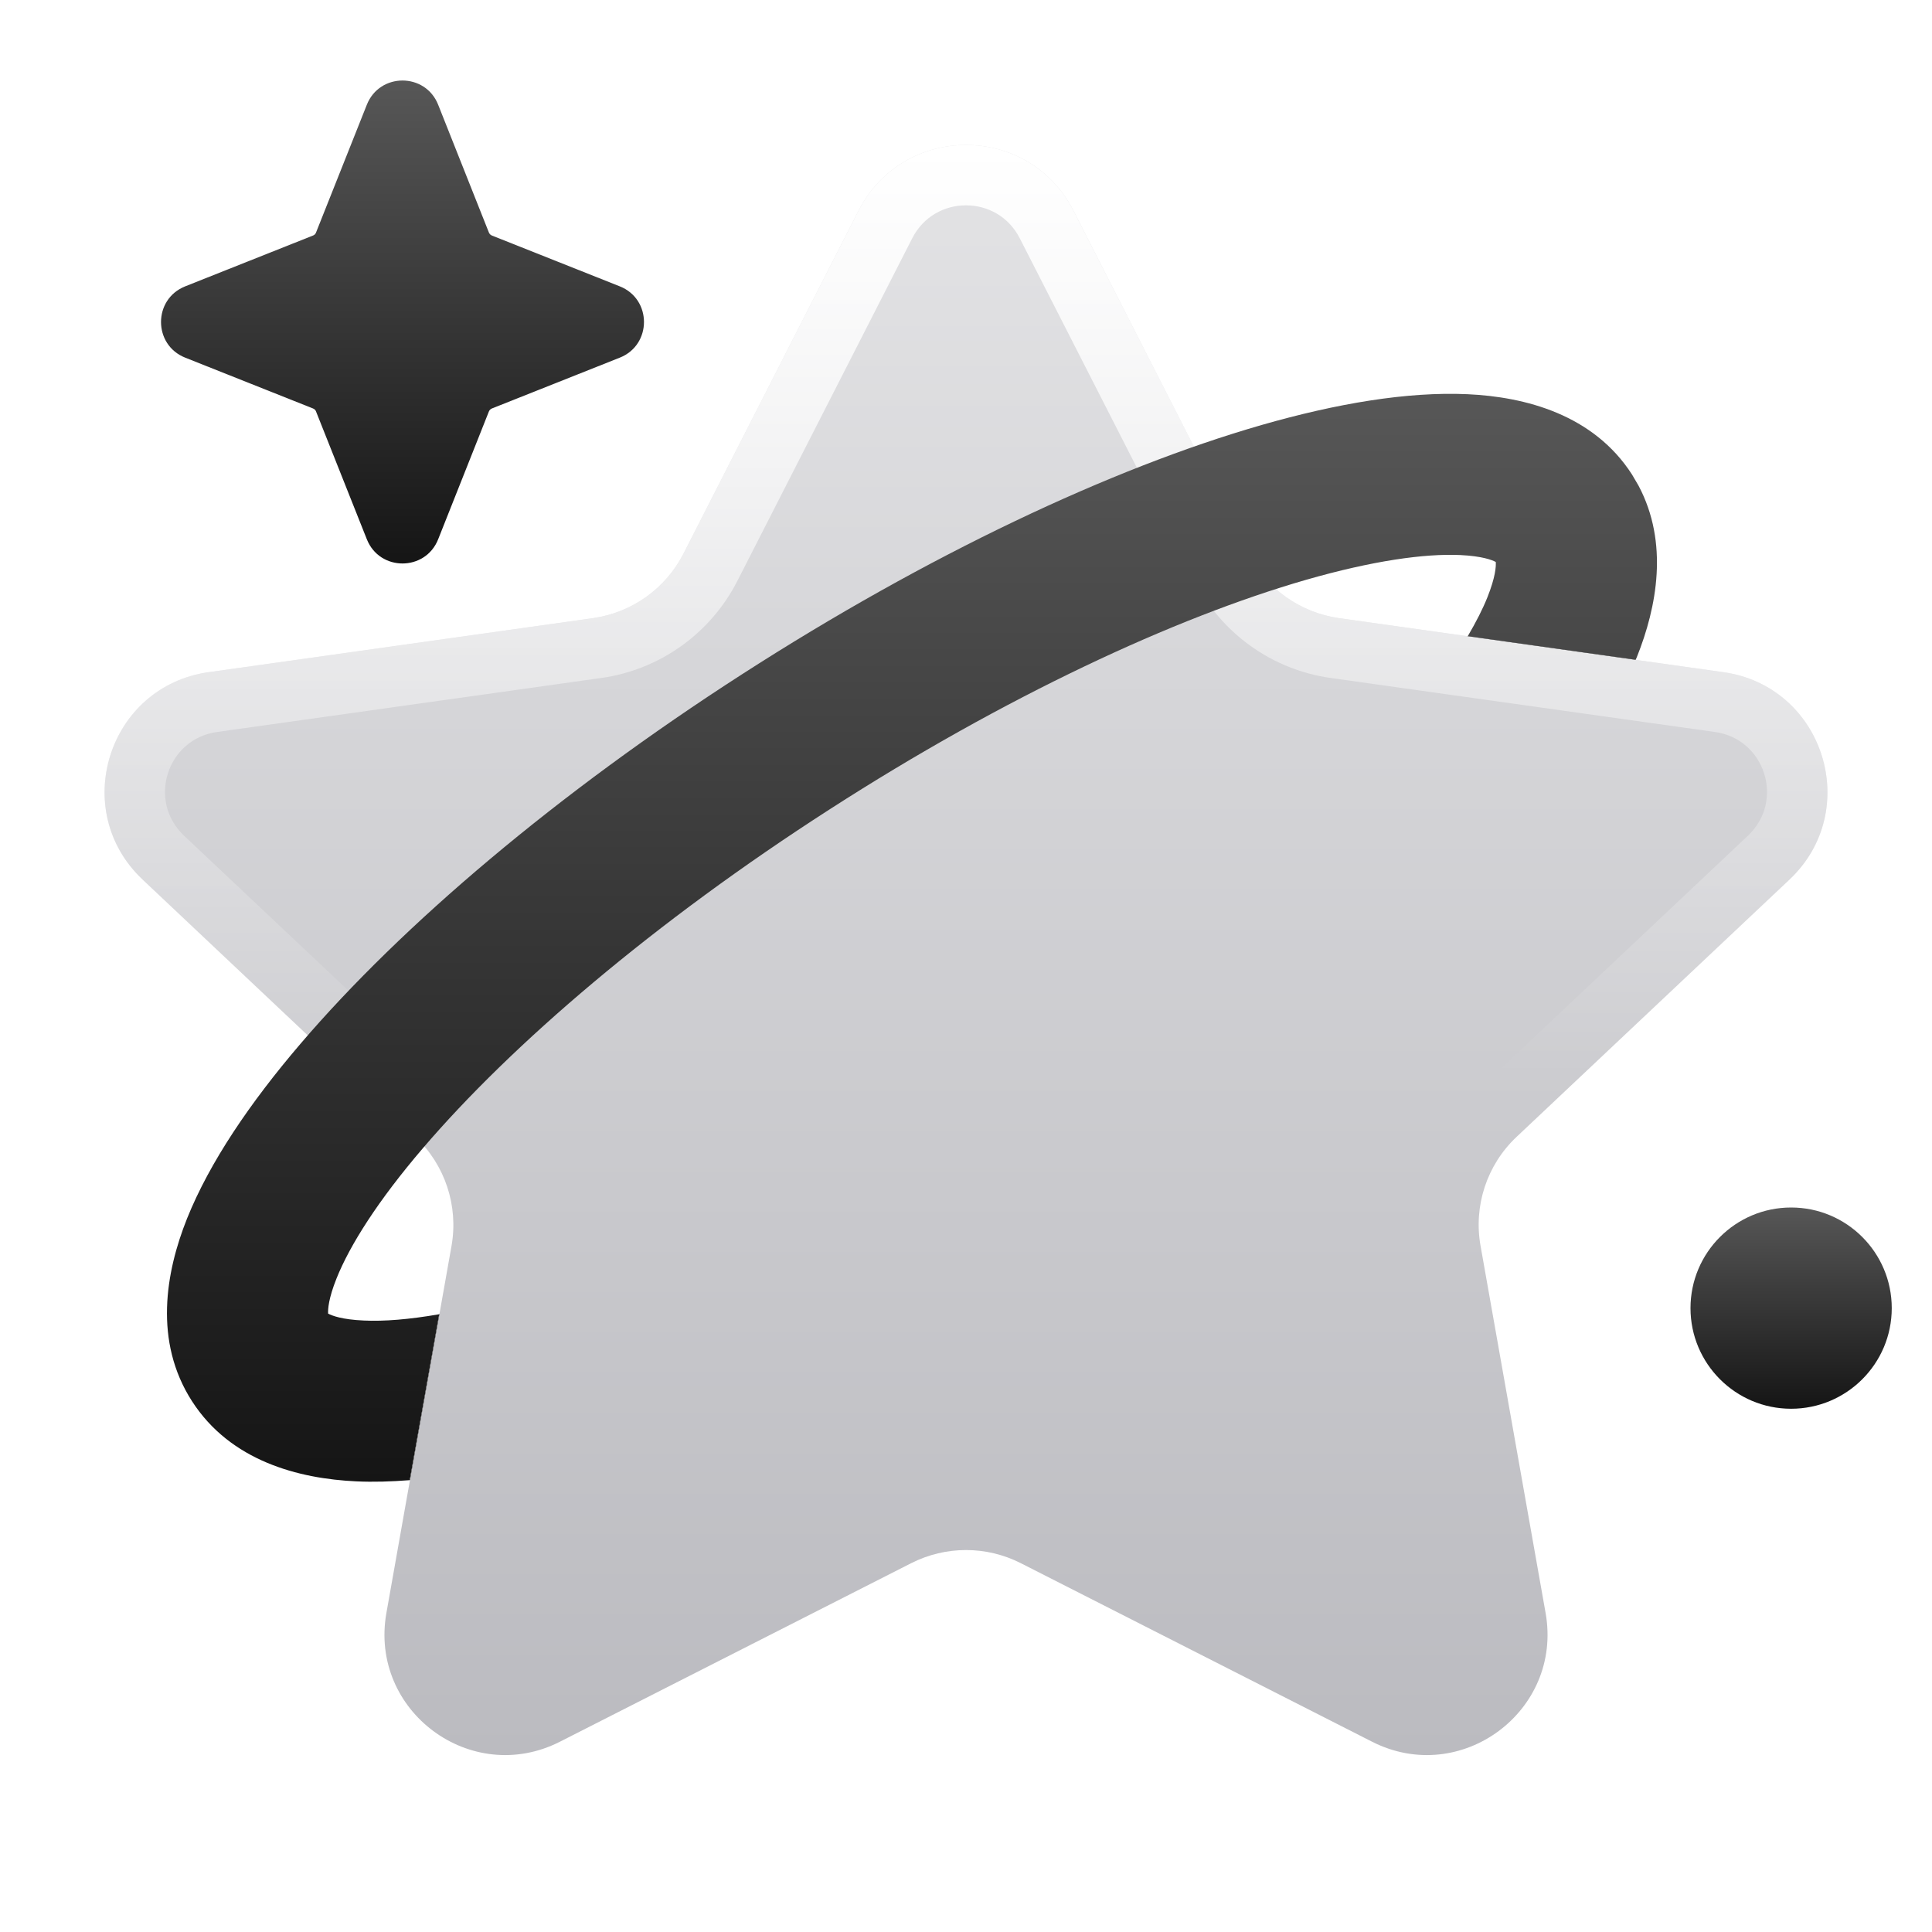 <svg viewBox="0 0 24 24" style="" xmlns="http://www.w3.org/2000/svg" height="32" width="32"><title>24 star sparkle</title><g class="nc-icon-wrapper" fill="none"><path mask="url(#1752671328339-4791743_star-sparkle_mask_zol1sdobn)" data-glass="origin" fill="url(#1752671328339-4791743_star-sparkle_existing_0_t5afbmhh9)" d="M20.317 8.195C20.036 8.882 19.542 9.61 18.925 10.332C17.663 11.809 15.731 13.447 13.435 14.925C11.14 16.402 8.849 17.483 6.982 18.02C6.319 18.21 5.679 18.339 5.094 18.386L5.46 16.323C5.748 16.273 6.073 16.199 6.43 16.097C8.062 15.627 10.175 14.646 12.354 13.243C14.533 11.841 16.302 10.325 17.405 9.033C17.766 8.611 18.038 8.23 18.23 7.902L20.317 8.195Z"></path><path clip-path="url(#1752671328339-4791743_star-sparkle_clipPath_mpnb7o899)" filter="url(#1752671328339-4791743_star-sparkle_filter_0fcp7fp8u)" data-glass="clone" fill="url(#1752671328339-4791743_star-sparkle_existing_0_t5afbmhh9)" d="M20.317 8.195C20.036 8.882 19.542 9.61 18.925 10.332C17.663 11.809 15.731 13.447 13.435 14.925C11.14 16.402 8.849 17.483 6.982 18.02C6.319 18.21 5.679 18.339 5.094 18.386L5.46 16.323C5.748 16.273 6.073 16.199 6.43 16.097C8.062 15.627 10.175 14.646 12.354 13.243C14.533 11.841 16.302 10.325 17.405 9.033C17.766 8.611 18.038 8.23 18.23 7.902L20.317 8.195Z"></path><path data-glass="blur" fill="url(#1752671328339-4791743_star-sparkle_existing_1_msjgnlsec)" d="M10.664 2.619C11.221 1.528 12.779 1.528 13.336 2.619L15.507 6.875C15.729 7.311 16.151 7.611 16.635 7.679L21.408 8.35C22.654 8.525 23.144 10.064 22.229 10.927L18.839 14.123C18.471 14.47 18.303 14.979 18.392 15.477L19.2 20.037C19.416 21.256 18.147 22.197 17.044 21.636L12.68 19.418C12.253 19.201 11.748 19.201 11.32 19.418L6.956 21.636C5.853 22.197 4.584 21.256 4.8 20.037L5.609 15.477C5.697 14.979 5.528 14.47 5.16 14.123L1.772 10.927C0.856 10.064 1.346 8.525 2.592 8.35L7.365 7.679C7.85 7.611 8.27 7.311 8.492 6.875L10.664 2.619Z"></path><path fill="url(#1752671328339-4791743_star-sparkle_existing_2_0fn5co6r9)" d="M10.664 2.619C11.221 1.528 12.779 1.528 13.336 2.619L15.508 6.875C15.73 7.311 16.151 7.611 16.635 7.679L21.408 8.35C22.654 8.525 23.144 10.064 22.229 10.927L18.839 14.123C18.471 14.47 18.303 14.979 18.392 15.477L19.2 20.037C19.41 21.218 18.225 22.138 17.148 21.685L17.044 21.637L12.68 19.418C12.252 19.201 11.748 19.201 11.32 19.418L6.956 21.637L6.853 21.685C5.81 22.124 4.666 21.276 4.783 20.15L4.8 20.037L5.608 15.477C5.686 15.041 5.566 14.597 5.289 14.261L5.161 14.123L1.771 10.927C0.885 10.091 1.317 8.62 2.477 8.37L2.592 8.35L7.365 7.679C7.85 7.611 8.27 7.311 8.492 6.875L10.664 2.619ZM12.668 2.96C12.39 2.414 11.61 2.414 11.332 2.96L9.16 7.216C8.827 7.869 8.196 8.32 7.47 8.422L2.696 9.093C2.073 9.18 1.828 9.949 2.286 10.381L5.676 13.577C6.227 14.097 6.479 14.861 6.347 15.607L5.538 20.168C5.43 20.777 6.065 21.248 6.616 20.968L10.98 18.749C11.621 18.423 12.379 18.423 13.02 18.749L17.384 20.968C17.936 21.248 18.57 20.777 18.462 20.168L17.653 15.607C17.521 14.861 17.773 14.097 18.324 13.577L21.714 10.381C22.172 9.949 21.927 9.18 21.304 9.093L16.53 8.422C15.804 8.32 15.173 7.869 14.84 7.216L12.668 2.96Z"></path><path fill="url(#1752671328339-4791743_star-sparkle_existing_3_yonjglwpi)" d="M6.073 2.888L5.443 1.301C5.284 0.9 4.716 0.9 4.557 1.301L3.926 2.888C3.92 2.906 3.906 2.919 3.888 2.926L2.301 3.557C1.9 3.716 1.9 4.284 2.301 4.443L3.888 5.074C3.906 5.081 3.92 5.094 3.926 5.112L4.557 6.699C4.716 7.1 5.284 7.1 5.443 6.699L6.073 5.112C6.08 5.094 6.094 5.081 6.111 5.074L7.699 4.443C8.1 4.284 8.1 3.716 7.699 3.557L6.111 2.926C6.094 2.919 6.08 2.906 6.073 2.888Z"></path><path fill="url(#1752671328339-4791743_star-sparkle_existing_4_dakdv8hg8)" d="M23.5 16.25C23.5 16.94 22.94 17.5 22.25 17.5C21.56 17.5 21 16.94 21 16.25C21 15.56 21.56 15 22.25 15C22.94 15 23.5 15.56 23.5 16.25Z"></path><path fill="url(#1752671328339-4791743_star-sparkle_existing_5_k25vmx6lf)" d="M18.231 4.897C18.949 4.93 19.794 5.15 20.273 5.894L20.355 6.034C20.731 6.743 20.584 7.538 20.333 8.164C20.329 8.175 20.323 8.185 20.319 8.196L18.233 7.903C18.337 7.726 18.419 7.565 18.477 7.42C18.578 7.167 18.585 7.035 18.581 6.981C18.534 6.956 18.411 6.908 18.14 6.895C17.695 6.875 17.049 6.966 16.227 7.202C14.594 7.672 12.482 8.653 10.303 10.056C8.124 11.458 6.355 12.974 5.251 14.266C4.695 14.916 4.347 15.466 4.181 15.88C4.08 16.132 4.073 16.265 4.076 16.318C4.124 16.344 4.248 16.392 4.519 16.404C4.769 16.416 5.083 16.391 5.456 16.326L5.09 18.387C4.86 18.405 4.638 18.412 4.427 18.402C3.709 18.369 2.863 18.149 2.385 17.406C1.907 16.663 2.057 15.803 2.324 15.136C2.604 14.439 3.105 13.7 3.732 12.967C4.994 11.49 6.925 9.852 9.221 8.374C11.517 6.896 13.807 5.816 15.674 5.279C16.601 5.013 17.481 4.863 18.231 4.897Z"></path><defs><linearGradient gradientUnits="userSpaceOnUse" y2="18.386" x2="12.706" y1="7.902" x1="12.706" id="1752671328339-4791743_star-sparkle_existing_0_t5afbmhh9"><stop stop-color="#575757"></stop><stop stop-color="#151515" offset="1"></stop></linearGradient><linearGradient gradientUnits="userSpaceOnUse" y2="21.802" x2="12" y1="1.801" x1="12" id="1752671328339-4791743_star-sparkle_existing_1_msjgnlsec"><stop stop-color="#E3E3E599"></stop><stop stop-color="#BBBBC099" offset="1"></stop></linearGradient><linearGradient gradientUnits="userSpaceOnUse" y2="13.384" x2="12" y1="1.801" x1="12" id="1752671328339-4791743_star-sparkle_existing_2_0fn5co6r9"><stop stop-color="#fff"></stop><stop stop-opacity="0" stop-color="#fff" offset="1"></stop></linearGradient><linearGradient gradientUnits="userSpaceOnUse" y2="7" x2="5" y1="1" x1="5" id="1752671328339-4791743_star-sparkle_existing_3_yonjglwpi"><stop stop-color="#575757"></stop><stop stop-color="#151515" offset="1"></stop></linearGradient><linearGradient gradientUnits="userSpaceOnUse" y2="17.5" x2="22.25" y1="15" x1="22.25" id="1752671328339-4791743_star-sparkle_existing_4_dakdv8hg8"><stop stop-color="#575757"></stop><stop stop-color="#151515" offset="1"></stop></linearGradient><linearGradient gradientUnits="userSpaceOnUse" y2="18.407" x2="11.329" y1="4.893" x1="11.329" id="1752671328339-4791743_star-sparkle_existing_5_k25vmx6lf"><stop stop-color="#575757"></stop><stop stop-color="#151515" offset="1"></stop></linearGradient><filter primitiveUnits="userSpaceOnUse" filterUnits="objectBoundingBox" height="400%" width="400%" y="-100%" x="-100%" id="1752671328339-4791743_star-sparkle_filter_0fcp7fp8u"><feGaussianBlur result="blur" edgeMode="none" in="SourceGraphic" height="100%" width="100%" y="0%" x="0%" stdDeviation="2"></feGaussianBlur></filter><clipPath id="1752671328339-4791743_star-sparkle_clipPath_mpnb7o899"><path fill="url(#1752671328339-4791743_star-sparkle_existing_1_msjgnlsec)" d="M10.664 2.619C11.221 1.528 12.779 1.528 13.336 2.619L15.507 6.875C15.729 7.311 16.151 7.611 16.635 7.679L21.408 8.35C22.654 8.525 23.144 10.064 22.229 10.927L18.839 14.123C18.471 14.47 18.303 14.979 18.392 15.477L19.2 20.037C19.416 21.256 18.147 22.197 17.044 21.636L12.68 19.418C12.253 19.201 11.748 19.201 11.32 19.418L6.956 21.636C5.853 22.197 4.584 21.256 4.8 20.037L5.609 15.477C5.697 14.979 5.528 14.47 5.16 14.123L1.772 10.927C0.856 10.064 1.346 8.525 2.592 8.35L7.365 7.679C7.85 7.611 8.27 7.311 8.492 6.875L10.664 2.619Z"></path></clipPath><mask id="1752671328339-4791743_star-sparkle_mask_zol1sdobn"><rect fill="#FFF" height="100%" width="100%"></rect><path fill="#000" d="M10.664 2.619C11.221 1.528 12.779 1.528 13.336 2.619L15.507 6.875C15.729 7.311 16.151 7.611 16.635 7.679L21.408 8.35C22.654 8.525 23.144 10.064 22.229 10.927L18.839 14.123C18.471 14.47 18.303 14.979 18.392 15.477L19.2 20.037C19.416 21.256 18.147 22.197 17.044 21.636L12.68 19.418C12.253 19.201 11.748 19.201 11.32 19.418L6.956 21.636C5.853 22.197 4.584 21.256 4.8 20.037L5.609 15.477C5.697 14.979 5.528 14.47 5.16 14.123L1.772 10.927C0.856 10.064 1.346 8.525 2.592 8.35L7.365 7.679C7.85 7.611 8.27 7.311 8.492 6.875L10.664 2.619Z"></path></mask></defs></g></svg>